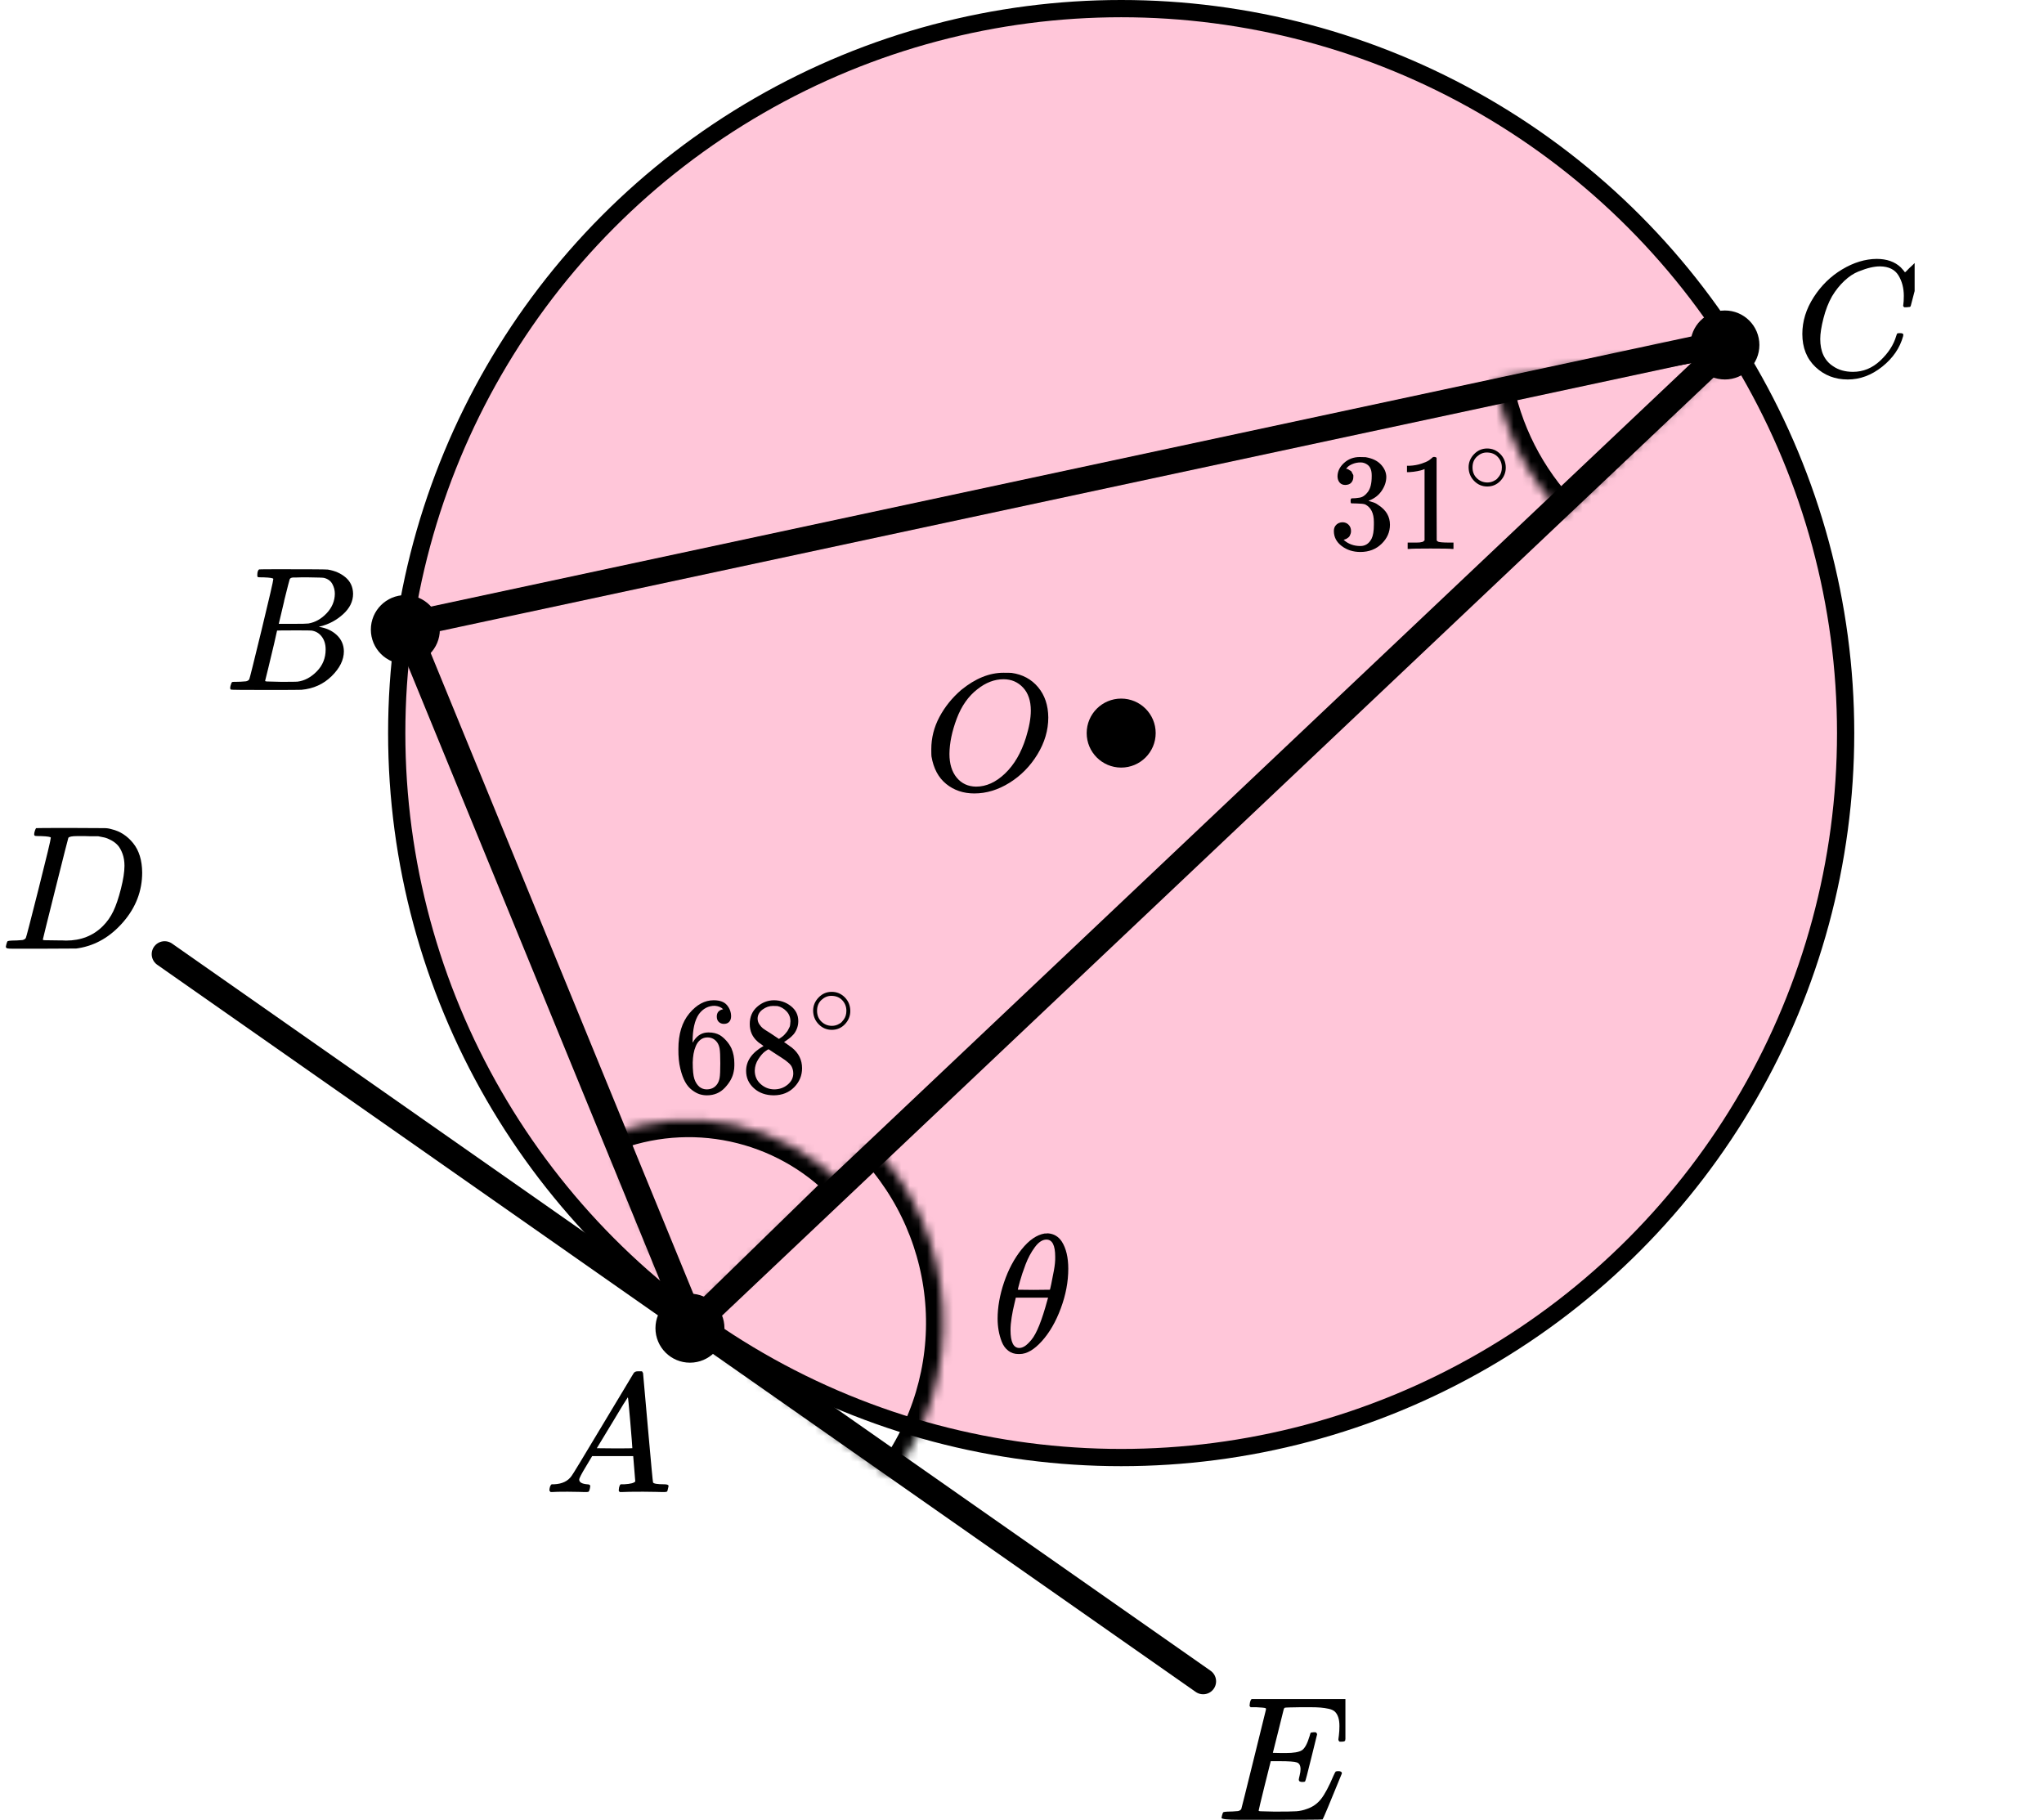 <?xml version="1.0" encoding="UTF-8"?> <svg xmlns="http://www.w3.org/2000/svg" width="237" height="211" viewBox="0 0 237 211" fill="none"><circle cx="130" cy="85" r="84" fill="#FF4081" fill-opacity="0.3" stroke="black" stroke-width="2"></circle><mask id="path-2-inside-1" fill="white"><path d="M181.328 59.749C177.154 55.429 174.372 49.956 173.343 44.038L202.9 38.9L181.328 59.749Z"></path></mask><path d="M181.328 59.749C177.154 55.429 174.372 49.956 173.343 44.038L202.9 38.9L181.328 59.749Z" stroke="black" stroke-width="4" mask="url(#path-2-inside-1)"></path><mask id="path-3-inside-2" fill="white"><path d="M103.425 171.301C107.654 165.628 109.741 158.642 109.318 151.578C108.895 144.515 105.989 137.828 101.113 132.7L79.372 153.372L103.425 171.301Z"></path></mask><path d="M103.425 171.301C107.654 165.628 109.741 158.642 109.318 151.578C108.895 144.515 105.989 137.828 101.113 132.7L79.372 153.372L103.425 171.301Z" stroke="black" stroke-width="4" mask="url(#path-3-inside-2)"></path><mask id="path-4-inside-3" fill="white"><path d="M97.754 137.402C94.313 133.871 89.905 131.437 85.084 130.405C80.263 129.372 75.245 129.788 70.66 131.601L79.85 154.85L97.754 137.402Z"></path></mask><path d="M97.754 137.402C94.313 133.871 89.905 131.437 85.084 130.405C80.263 129.372 75.245 129.788 70.66 131.601L79.85 154.85L97.754 137.402Z" stroke="black" stroke-width="4" mask="url(#path-4-inside-3)"></path><line x1="19.089" y1="110.632" x2="139.504" y2="194.947" stroke="black" stroke-width="3" stroke-linecap="round"></line><path d="M47 72.5L201 39.5" stroke="black" stroke-width="3" stroke-linecap="round" stroke-linejoin="round"></path><path d="M47 72.5L80 153" stroke="black" stroke-width="3" stroke-linecap="round" stroke-linejoin="round"></path><path d="M200.5 40L80 154" stroke="black" stroke-width="3" stroke-linecap="round" stroke-linejoin="round"></path><circle cx="47" cy="73" r="4" fill="black"></circle><circle cx="200" cy="40" r="4" fill="black"></circle><circle cx="130" cy="85" r="4" fill="black"></circle><circle cx="80" cy="154" r="4" fill="black"></circle><g clip-path="url(#clip0)"><path d="M67.16 171.553C67.16 171.866 67.467 172.048 68.08 172.101C68.32 172.101 68.44 172.172 68.44 172.316C68.44 172.329 68.427 172.413 68.4 172.57C68.36 172.752 68.32 172.87 68.28 172.922C68.24 172.974 68.153 173 68.02 173C67.993 173 67.913 173 67.78 173C67.647 173 67.42 172.993 67.1 172.98C66.78 172.967 66.353 172.961 65.82 172.961C64.874 172.961 64.267 172.974 64 173H63.84C63.747 172.909 63.7 172.837 63.7 172.785C63.727 172.433 63.813 172.205 63.96 172.101H64.24C65.174 172.061 65.853 171.736 66.28 171.123C66.36 171.045 67.567 169.057 69.9 165.159C72.233 161.262 73.42 159.287 73.46 159.235C73.553 159.078 73.713 159 73.94 159H74.1H74.44C74.52 159.117 74.56 159.182 74.56 159.196L75.12 165.511C75.493 169.722 75.693 171.846 75.72 171.885C75.786 172.029 76.22 172.101 77.02 172.101C77.353 172.101 77.52 172.166 77.52 172.296C77.52 172.322 77.5 172.413 77.46 172.57C77.42 172.765 77.386 172.883 77.36 172.922C77.333 172.961 77.24 172.987 77.08 173C77.04 173 76.946 173 76.8 173C76.653 173 76.393 172.993 76.02 172.98C75.646 172.967 75.16 172.961 74.56 172.961C73.306 172.961 72.487 172.974 72.1 173H71.86C71.78 172.922 71.74 172.863 71.74 172.824C71.74 172.785 71.753 172.668 71.78 172.472C71.833 172.303 71.873 172.198 71.9 172.159L71.98 172.101H72.38C73.1 172.061 73.526 171.951 73.66 171.768L73.42 168.835H68.66L67.98 169.969C67.433 170.869 67.16 171.397 67.16 171.553ZM73.32 167.916C73.32 167.773 73.24 166.756 73.08 164.866C72.92 162.976 72.826 162.024 72.8 162.011L72.26 162.852C72.046 163.204 71.626 163.901 71 164.944L69.2 167.916L71.26 167.936C72.633 167.936 73.32 167.929 73.32 167.916Z" fill="black"></path></g><g clip-path="url(#clip1)"><path d="M30.565 66.943C30.209 66.943 29.998 66.936 29.932 66.922C29.866 66.909 29.834 66.834 29.834 66.697C29.834 66.328 29.906 66.103 30.051 66.02C30.064 66.007 30.921 66 32.62 66C36.032 66 37.831 66.014 38.015 66.041C38.845 66.178 39.537 66.485 40.09 66.963C40.643 67.442 40.927 68.07 40.94 68.849C40.94 69.724 40.558 70.51 39.794 71.206C39.029 71.903 38.153 72.375 37.165 72.621L36.968 72.682C37.811 72.805 38.502 73.12 39.043 73.625C39.583 74.131 39.859 74.759 39.873 75.511C39.873 76.508 39.398 77.472 38.45 78.401C37.501 79.33 36.335 79.856 34.952 79.98C34.86 79.993 33.47 80 30.782 80C28.147 80 26.81 79.986 26.77 79.959C26.718 79.918 26.691 79.863 26.691 79.795C26.691 79.699 26.705 79.604 26.731 79.508C26.797 79.248 26.863 79.105 26.928 79.078C26.981 79.064 27.08 79.057 27.225 79.057H27.343C27.699 79.057 28.095 79.037 28.529 78.996C28.714 78.955 28.839 78.873 28.905 78.75C28.944 78.695 29.419 76.796 30.328 73.051C31.237 69.307 31.691 67.332 31.691 67.127C31.691 67.032 31.316 66.97 30.565 66.943ZM38.825 68.849C38.825 68.439 38.726 68.057 38.529 67.701C38.331 67.346 38.008 67.114 37.56 67.004C37.468 66.977 36.862 66.957 35.742 66.943C35.479 66.943 35.202 66.943 34.912 66.943C34.623 66.943 34.392 66.95 34.221 66.963H33.964C33.766 66.977 33.641 67.045 33.588 67.168C33.562 67.223 33.351 68.043 32.956 69.628C32.956 69.669 32.949 69.71 32.936 69.751L32.324 72.334H33.924C34.991 72.334 35.604 72.32 35.762 72.293C36.553 72.156 37.257 71.76 37.877 71.104C38.496 70.448 38.812 69.696 38.825 68.849ZM37.758 75.306C37.758 74.705 37.607 74.206 37.303 73.81C37.001 73.413 36.605 73.181 36.118 73.113C36.039 73.099 35.492 73.092 34.478 73.092C32.923 73.092 32.139 73.099 32.126 73.113C32.126 73.14 32.014 73.639 31.79 74.609C31.566 75.579 31.335 76.543 31.098 77.499L30.743 78.934C30.743 78.989 30.822 79.016 30.98 79.016C31.138 79.016 31.671 79.03 32.581 79.057C33.753 79.057 34.385 79.05 34.478 79.037C35.294 78.941 36.045 78.545 36.73 77.848C37.416 77.151 37.758 76.304 37.758 75.306Z" fill="black"></path></g><g clip-path="url(#clip2)"><path d="M208.979 38.724C208.979 37.247 209.417 35.828 210.291 34.468C211.166 33.107 212.269 32.028 213.6 31.233C214.931 30.436 216.263 30.032 217.594 30.019C218.769 30.019 219.702 30.347 220.394 31.001C220.511 31.13 220.609 31.239 220.687 31.329C220.766 31.419 220.818 31.483 220.844 31.521L220.864 31.579C220.903 31.579 221.079 31.412 221.392 31.078C221.484 31.001 221.582 30.912 221.686 30.809C221.79 30.706 221.895 30.603 221.999 30.501C222.104 30.398 222.169 30.327 222.195 30.289L222.489 30H222.606C222.789 30 222.88 30.045 222.88 30.135C222.88 30.186 222.671 31.066 222.254 32.773C221.784 34.557 221.549 35.456 221.549 35.469C221.523 35.533 221.49 35.572 221.451 35.585C221.412 35.597 221.294 35.61 221.099 35.623H220.785C220.707 35.546 220.668 35.488 220.668 35.45C220.668 35.437 220.674 35.392 220.687 35.315C220.701 35.238 220.714 35.11 220.727 34.93C220.74 34.75 220.746 34.545 220.746 34.314C220.746 33.402 220.537 32.606 220.12 31.926C219.702 31.245 218.991 30.899 217.986 30.886C217.646 30.886 217.281 30.931 216.889 31.021C216.498 31.11 216.028 31.265 215.48 31.483C214.931 31.701 214.39 32.06 213.855 32.561C213.319 33.062 212.843 33.659 212.425 34.352C212.008 35.084 211.675 35.938 211.427 36.913C211.179 37.889 211.055 38.685 211.055 39.301C211.055 40.765 211.551 41.818 212.543 42.459C213.169 42.896 213.939 43.114 214.853 43.114C216.041 43.114 217.098 42.678 218.025 41.805C218.952 40.932 219.565 39.982 219.865 38.955C219.917 38.788 219.957 38.691 219.983 38.666C220.009 38.64 220.113 38.627 220.296 38.627C220.557 38.627 220.687 38.685 220.687 38.8C220.687 38.865 220.681 38.922 220.668 38.974C220.289 40.347 219.48 41.529 218.24 42.517C217 43.506 215.669 44 214.246 44C212.771 44 211.525 43.519 210.507 42.556C209.489 41.593 208.979 40.316 208.979 38.724Z" fill="black"></path></g><g clip-path="url(#clip3)"><path d="M5.892 97.127C5.892 97.032 5.502 96.97 4.721 96.943C4.407 96.943 4.201 96.936 4.106 96.922C4.01 96.909 3.962 96.847 3.962 96.738C3.962 96.629 3.989 96.492 4.044 96.328C4.099 96.164 4.147 96.061 4.188 96.02C4.215 96.007 5.577 96 8.273 96C10.559 96.014 11.839 96.02 12.113 96.02C12.386 96.02 12.66 96.061 12.934 96.144C13.919 96.376 14.755 96.916 15.439 97.763C16.123 98.61 16.472 99.744 16.486 101.165C16.486 103.297 15.754 105.21 14.289 106.905C12.825 108.599 11.1 109.611 9.115 109.939L8.828 109.98L4.845 110H2.566H1.477C1.149 110 0.937 109.986 0.841 109.959C0.745 109.932 0.69 109.87 0.677 109.775C0.677 109.747 0.697 109.652 0.738 109.488C0.793 109.269 0.848 109.146 0.903 109.119C0.957 109.091 1.115 109.071 1.375 109.057C1.744 109.057 2.155 109.037 2.607 108.996C2.798 108.955 2.928 108.873 2.997 108.75C3.038 108.695 3.531 106.796 4.475 103.051C5.42 99.307 5.892 97.332 5.892 97.127ZM14.433 100.387C14.433 99.867 14.357 99.403 14.207 98.993C14.056 98.583 13.878 98.262 13.673 98.029C13.468 97.797 13.215 97.599 12.914 97.435C12.612 97.271 12.345 97.162 12.113 97.107C11.88 97.052 11.64 97.004 11.394 96.963C11.367 96.963 11.271 96.963 11.107 96.963C10.943 96.963 10.744 96.963 10.511 96.963C10.279 96.963 10.053 96.957 9.834 96.943H8.951C8.349 96.943 8.006 97.011 7.924 97.148C7.897 97.203 7.397 99.17 6.426 103.051C5.454 106.932 4.968 108.893 4.968 108.934C4.968 108.989 5.043 109.016 5.194 109.016C5.344 109.016 5.871 109.023 6.775 109.037C6.843 109.037 6.973 109.037 7.165 109.037C7.356 109.037 7.521 109.043 7.657 109.057C9.382 109.057 10.806 108.497 11.928 107.376C12.421 106.884 12.825 106.31 13.139 105.654C13.454 104.999 13.748 104.131 14.022 103.051C14.296 101.972 14.433 101.083 14.433 100.387Z" fill="black"></path></g><g clip-path="url(#clip4)"><path d="M150.999 206.615C150.728 206.615 150.593 206.525 150.593 206.347C150.593 206.292 150.627 206.127 150.694 205.853C150.762 205.578 150.796 205.338 150.796 205.132C150.796 204.707 150.654 204.446 150.369 204.35C150.085 204.254 149.428 204.206 148.399 204.206H147.342C147.329 204.233 147.092 205.18 146.631 207.047C146.171 208.914 145.941 209.875 145.941 209.929C145.941 209.984 146.015 210.012 146.164 210.012C146.313 210.012 146.855 210.025 147.789 210.053C149.062 210.053 149.902 210.039 150.308 210.012C150.715 209.984 151.121 209.895 151.527 209.744C152.191 209.525 152.739 209.14 153.173 208.591C153.606 208.042 154.087 207.143 154.615 205.894C154.751 205.592 154.839 205.427 154.879 205.4C154.974 205.373 155.076 205.359 155.184 205.359C155.455 205.359 155.59 205.448 155.59 205.626C154.168 209.113 153.423 210.89 153.356 210.959C153.315 210.986 151.378 211 147.546 211H143.706C142.325 211 141.634 210.925 141.634 210.774C141.634 210.746 141.654 210.65 141.695 210.485C141.749 210.266 141.803 210.142 141.857 210.115C141.911 210.087 142.067 210.067 142.325 210.053C142.69 210.053 143.096 210.032 143.543 209.991C143.733 209.95 143.862 209.868 143.929 209.744C143.956 209.675 144.437 207.747 145.372 203.959C146.306 200.171 146.78 198.249 146.794 198.194C146.794 198.098 146.767 198.05 146.713 198.05C146.604 198.009 146.245 197.975 145.636 197.947H145.006C144.925 197.865 144.884 197.81 144.884 197.782C144.884 197.755 144.898 197.638 144.925 197.432C144.979 197.199 145.047 197.055 145.128 197H156.383C156.477 197.055 156.525 197.13 156.525 197.226C156.525 197.295 156.437 198.064 156.261 199.532C156.085 201.001 155.99 201.756 155.976 201.797C155.949 201.893 155.814 201.941 155.57 201.941H155.326C155.231 201.873 155.184 201.783 155.184 201.674L155.245 201.2C155.286 200.871 155.306 200.514 155.306 200.129C155.306 199.718 155.259 199.375 155.164 199.1C155.069 198.825 154.94 198.613 154.778 198.462C154.615 198.311 154.378 198.201 154.067 198.132C153.755 198.064 153.437 198.016 153.112 197.988C152.787 197.961 152.353 197.947 151.812 197.947H150.857C149.665 197.961 149.035 197.981 148.968 198.009C148.913 198.036 148.873 198.098 148.846 198.194C148.832 198.235 148.622 199.079 148.216 200.726C147.81 202.374 147.6 203.211 147.586 203.238C147.898 203.252 148.223 203.259 148.561 203.259H149.089C149.983 203.259 150.6 203.156 150.938 202.95C151.277 202.744 151.581 202.188 151.852 201.282C151.907 201.063 151.947 200.939 151.974 200.912C152.001 200.884 152.116 200.864 152.32 200.85C152.387 200.85 152.442 200.85 152.482 200.85C152.523 200.85 152.557 200.857 152.584 200.871C152.611 200.884 152.624 200.891 152.624 200.891C152.624 200.891 152.638 200.919 152.665 200.974C152.692 201.028 152.712 201.056 152.726 201.056L152.056 203.774C151.609 205.599 151.365 206.525 151.324 206.553C151.284 206.594 151.175 206.615 150.999 206.615Z" fill="black"></path></g><path d="M121.548 83.189C121.548 84.667 121.129 86.093 120.29 87.468C119.451 88.843 118.37 89.942 117.046 90.764C115.723 91.587 114.366 91.998 112.977 91.998C111.706 91.998 110.618 91.632 109.713 90.899C108.809 90.167 108.239 89.1 108.003 87.7C107.99 87.597 107.983 87.32 107.983 86.871C107.983 85.56 108.298 84.314 108.927 83.131C109.556 81.949 110.401 80.902 111.463 79.989C113.088 78.666 114.72 78.004 116.358 78.004C116.856 78.004 117.171 78.01 117.302 78.023C118.573 78.203 119.595 78.756 120.369 79.681C121.142 80.606 121.535 81.776 121.548 83.189ZM119.523 82.399C119.523 81.255 119.222 80.362 118.619 79.719C118.016 79.077 117.263 78.756 116.358 78.756C115.31 78.756 114.301 79.141 113.331 79.912C112.282 80.722 111.483 81.859 110.932 83.324C110.382 84.789 110.1 86.151 110.087 87.41C110.087 88.567 110.369 89.486 110.932 90.167C111.496 90.848 112.243 91.195 113.173 91.208C114.353 91.208 115.474 90.7 116.535 89.685C117.597 88.67 118.403 87.288 118.953 85.541C119.333 84.32 119.523 83.273 119.523 82.399Z" fill="black"></path><path d="M115.672 152.887C115.672 151.556 115.921 150.153 116.42 148.679C116.919 147.204 117.597 145.932 118.454 144.862C119.312 143.792 120.201 143.178 121.122 143.022C121.135 143.022 121.186 143.022 121.275 143.022C121.365 143.022 121.442 143.015 121.506 143.002C122.196 143.054 122.734 143.374 123.118 143.961C123.616 144.744 123.866 145.795 123.866 147.113C123.866 148.614 123.578 150.14 123.002 151.693C122.427 153.246 121.691 154.519 120.796 155.51C119.9 156.502 119.043 156.998 118.224 156.998H118.09C117.629 156.998 117.233 156.868 116.9 156.607C116.567 156.346 116.318 156 116.152 155.569C115.985 155.138 115.864 154.701 115.787 154.258C115.71 153.814 115.672 153.357 115.672 152.887ZM122.35 145.723C122.35 144.392 122.011 143.726 121.333 143.726C120.872 143.726 120.425 144.02 119.99 144.607C119.555 145.195 119.196 145.86 118.915 146.604C118.633 147.348 118.416 148 118.262 148.561C118.109 149.123 118.026 149.449 118.013 149.54C118.64 149.553 119.26 149.56 119.874 149.56L121.736 149.54C121.749 149.527 121.8 149.312 121.889 148.894C121.979 148.477 122.081 147.955 122.196 147.328C122.312 146.702 122.363 146.167 122.35 145.723ZM117.169 154.218C117.169 155.602 117.508 156.293 118.186 156.293C118.378 156.293 118.582 156.228 118.8 156.098C119.017 155.967 119.28 155.719 119.587 155.354C119.894 154.988 120.201 154.421 120.508 153.651C120.815 152.881 121.122 151.928 121.429 150.793L121.525 150.46H117.783C117.783 150.499 117.725 150.747 117.61 151.204C117.495 151.661 117.393 152.17 117.303 152.731C117.213 153.292 117.169 153.788 117.169 154.218Z" fill="black"></path><g clip-path="url(#clip5)"><path d="M155.992 56.23C155.71 56.23 155.491 56.139 155.334 55.957C155.177 55.776 155.094 55.541 155.083 55.252C155.083 54.665 155.334 54.142 155.836 53.682C156.337 53.223 156.943 52.993 157.653 52.993C158.019 52.993 158.249 52.999 158.343 53.009C159.116 53.138 159.706 53.421 160.114 53.858C160.521 54.296 160.73 54.772 160.741 55.284C160.741 55.84 160.563 56.379 160.208 56.903C159.853 57.426 159.362 57.805 158.735 58.04L158.688 58.072C158.688 58.083 158.735 58.099 158.829 58.12C158.923 58.142 159.074 58.19 159.283 58.264C159.492 58.339 159.691 58.451 159.879 58.601C160.735 59.167 161.164 59.915 161.164 60.844C161.164 61.688 160.84 62.425 160.192 63.055C159.544 63.685 158.724 64 157.732 64C156.896 64 156.175 63.77 155.569 63.311C154.963 62.852 154.66 62.27 154.66 61.565C154.66 61.266 154.754 61.025 154.942 60.844C155.13 60.662 155.365 60.566 155.647 60.555C155.94 60.555 156.18 60.651 156.368 60.844C156.556 61.036 156.65 61.276 156.65 61.565C156.65 61.682 156.635 61.789 156.603 61.885C156.572 61.981 156.536 62.067 156.494 62.142C156.452 62.216 156.394 62.28 156.321 62.334C156.248 62.387 156.186 62.43 156.133 62.462C156.081 62.494 156.029 62.515 155.977 62.526C155.924 62.537 155.883 62.553 155.851 62.574L155.789 62.59C156.321 63.071 156.969 63.311 157.732 63.311C158.306 63.311 158.74 63.028 159.033 62.462C159.21 62.109 159.299 61.57 159.299 60.844V60.523C159.299 59.509 158.965 58.83 158.296 58.489C158.139 58.425 157.821 58.387 157.34 58.377L156.682 58.361L156.635 58.328C156.614 58.296 156.603 58.211 156.603 58.072C156.603 57.88 156.645 57.784 156.729 57.784C157.021 57.784 157.324 57.757 157.638 57.704C157.993 57.65 158.317 57.426 158.609 57.031C158.902 56.636 159.048 56.037 159.048 55.236V55.108C159.048 54.499 158.865 54.077 158.5 53.843C158.27 53.693 158.024 53.618 157.763 53.618C157.429 53.618 157.121 53.677 156.838 53.794C156.556 53.912 156.358 54.035 156.243 54.163C156.128 54.291 156.071 54.355 156.071 54.355H156.118C156.149 54.366 156.191 54.377 156.243 54.387C156.295 54.398 156.347 54.425 156.4 54.467C156.452 54.51 156.515 54.547 156.588 54.579C156.661 54.611 156.713 54.67 156.744 54.756C156.776 54.841 156.818 54.921 156.87 54.996C156.922 55.071 156.938 55.178 156.917 55.316C156.917 55.551 156.844 55.76 156.697 55.941C156.551 56.123 156.316 56.219 155.992 56.23Z" fill="black"></path><path d="M165.176 54.388L164.972 54.468C164.826 54.522 164.617 54.575 164.345 54.628C164.074 54.682 163.771 54.719 163.436 54.741H163.139V54.004H163.436C163.927 53.982 164.382 53.902 164.8 53.763C165.218 53.624 165.51 53.496 165.677 53.379C165.845 53.261 165.991 53.144 166.116 53.026C166.137 52.994 166.2 52.978 166.304 52.978C166.398 52.978 166.487 53.01 166.571 53.074V57.865L166.586 62.671C166.66 62.746 166.722 62.794 166.774 62.815C166.827 62.837 166.952 62.858 167.151 62.879C167.349 62.901 167.673 62.911 168.122 62.911H168.53V63.648H168.357C168.138 63.616 167.307 63.6 165.866 63.6C164.445 63.6 163.624 63.616 163.405 63.648H163.217V62.911H163.624C163.854 62.911 164.053 62.911 164.22 62.911C164.387 62.911 164.518 62.906 164.612 62.895C164.706 62.885 164.789 62.869 164.863 62.847C164.936 62.826 164.977 62.815 164.988 62.815C164.998 62.815 165.03 62.789 165.082 62.735C165.134 62.682 165.166 62.66 165.176 62.671V54.388Z" fill="black"></path><path d="M170.283 54.188C170.283 53.607 170.494 53.097 170.915 52.659C171.336 52.221 171.842 52.002 172.433 52.002C173.024 52.002 173.53 52.213 173.951 52.636C174.372 53.059 174.586 53.584 174.593 54.211C174.593 54.8 174.386 55.313 173.973 55.751C173.559 56.189 173.049 56.408 172.444 56.408C171.853 56.408 171.347 56.193 170.926 55.763C170.505 55.332 170.291 54.807 170.283 54.188ZM172.388 52.466C171.967 52.466 171.587 52.625 171.247 52.942C170.907 53.259 170.737 53.678 170.737 54.199C170.737 54.705 170.904 55.121 171.236 55.445C171.568 55.77 171.971 55.936 172.444 55.944C172.695 55.944 172.928 55.895 173.142 55.797C173.356 55.698 173.507 55.6 173.596 55.502C173.685 55.404 173.762 55.309 173.829 55.219C174.036 54.94 174.139 54.6 174.139 54.199C174.139 53.724 173.98 53.316 173.663 52.976C173.345 52.636 172.92 52.466 172.388 52.466Z" fill="black"></path></g><g clip-path="url(#clip6)"><path d="M78.659 121.633C78.659 119.892 79.082 118.514 79.929 117.499C80.775 116.485 81.715 115.977 82.749 115.977C83.47 115.977 83.987 116.17 84.301 116.554C84.614 116.939 84.771 117.366 84.771 117.836C84.771 118.103 84.698 118.316 84.552 118.477C84.405 118.637 84.202 118.717 83.941 118.717C83.7 118.717 83.502 118.642 83.345 118.493C83.188 118.343 83.11 118.135 83.11 117.868C83.11 117.398 83.355 117.115 83.846 117.019C83.617 116.784 83.293 116.65 82.875 116.618C82.133 116.618 81.522 116.939 81.041 117.579C80.55 118.284 80.305 119.363 80.305 120.816L80.32 120.88C80.373 120.816 80.414 120.746 80.446 120.672C80.874 120.031 81.433 119.71 82.123 119.71H82.185C82.666 119.71 83.089 119.812 83.455 120.015C83.705 120.164 83.956 120.378 84.207 120.656C84.458 120.933 84.661 121.238 84.818 121.569C85.037 122.092 85.147 122.664 85.147 123.283V123.571C85.147 123.817 85.121 124.047 85.069 124.26C84.954 124.891 84.62 125.505 84.066 126.103C83.512 126.701 82.812 127 81.966 127C81.673 127 81.391 126.957 81.12 126.872C80.848 126.786 80.555 126.626 80.242 126.391C79.929 126.156 79.662 125.841 79.443 125.446C79.223 125.051 79.035 124.533 78.879 123.892C78.722 123.251 78.649 122.498 78.659 121.633ZM82.029 120.287C81.715 120.287 81.444 120.378 81.214 120.559C80.984 120.741 80.806 120.981 80.681 121.28C80.555 121.579 80.467 121.884 80.414 122.194C80.362 122.503 80.331 122.834 80.32 123.187C80.32 124.073 80.383 124.709 80.508 125.093C80.634 125.478 80.832 125.788 81.104 126.023C81.355 126.215 81.632 126.311 81.934 126.311C82.467 126.311 82.875 126.108 83.157 125.702C83.293 125.51 83.387 125.27 83.439 124.981C83.491 124.693 83.517 124.132 83.517 123.299C83.517 122.445 83.491 121.873 83.439 121.585C83.387 121.296 83.293 121.056 83.157 120.864C82.875 120.479 82.499 120.287 82.029 120.287Z" fill="black"></path><path d="M86.934 119.967C86.934 119.967 86.934 119.555 86.934 118.733C86.934 117.911 87.216 117.248 87.78 116.746C88.344 116.244 88.992 115.988 89.723 115.977C90.465 115.977 91.123 116.202 91.698 116.65C92.273 117.099 92.56 117.681 92.56 118.397C92.56 118.717 92.502 119.016 92.388 119.294C92.273 119.571 92.137 119.796 91.98 119.967C91.823 120.138 91.661 120.287 91.494 120.415C91.327 120.543 91.191 120.64 91.087 120.704C90.982 120.768 90.925 120.81 90.914 120.832L91.134 120.976C91.28 121.083 91.426 121.19 91.573 121.296C91.719 121.403 91.802 121.462 91.823 121.473C92.607 122.103 92.999 122.899 92.999 123.86C92.999 124.704 92.696 125.435 92.09 126.055C91.484 126.674 90.7 126.989 89.739 127C88.799 127 88.026 126.728 87.42 126.183C86.814 125.638 86.511 124.965 86.511 124.164C86.511 123.011 87.185 122.049 88.532 121.28L88.25 121.072C88.031 120.933 87.89 120.826 87.827 120.752C87.232 120.228 86.934 119.555 86.934 118.733V119.967ZM90.319 120.463L90.413 120.399C90.476 120.356 90.523 120.324 90.554 120.303C90.585 120.282 90.638 120.244 90.711 120.191C90.784 120.138 90.847 120.084 90.899 120.031C90.951 119.977 91.008 119.913 91.071 119.838C91.134 119.764 91.191 119.694 91.243 119.63C91.296 119.566 91.348 119.481 91.4 119.374C91.453 119.267 91.499 119.176 91.541 119.101C91.583 119.027 91.609 118.92 91.62 118.781C91.63 118.642 91.641 118.525 91.651 118.429C91.651 117.969 91.499 117.579 91.197 117.259C90.894 116.939 90.543 116.736 90.147 116.65C90.073 116.64 89.901 116.634 89.629 116.634C89.201 116.634 88.799 116.773 88.423 117.051C88.046 117.328 87.853 117.676 87.843 118.092C87.843 118.338 87.911 118.562 88.046 118.765C88.182 118.968 88.318 119.123 88.454 119.23C88.59 119.336 88.851 119.507 89.238 119.742C89.311 119.796 89.368 119.833 89.41 119.854L90.319 120.463ZM89.755 126.311C90.361 126.311 90.883 126.13 91.322 125.766C91.761 125.403 91.98 124.965 91.98 124.453C91.98 124.271 91.954 124.1 91.902 123.94C91.85 123.78 91.787 123.646 91.714 123.539C91.641 123.433 91.526 123.315 91.369 123.187C91.212 123.059 91.092 122.963 91.008 122.899C90.925 122.834 90.773 122.733 90.554 122.594C90.335 122.455 90.194 122.364 90.131 122.322C89.985 122.226 89.828 122.124 89.661 122.017C89.494 121.911 89.358 121.82 89.253 121.745L89.128 121.665C89.065 121.665 88.914 121.756 88.673 121.937C88.433 122.119 88.182 122.413 87.921 122.818C87.66 123.224 87.524 123.662 87.514 124.132C87.514 124.762 87.738 125.28 88.188 125.686C88.637 126.092 89.159 126.3 89.755 126.311Z" fill="black"></path><path d="M94.282 117.188C94.282 116.607 94.493 116.097 94.914 115.659C95.335 115.221 95.841 115.002 96.432 115.002C97.023 115.002 97.529 115.213 97.95 115.636C98.371 116.059 98.585 116.584 98.592 117.211C98.592 117.8 98.385 118.313 97.972 118.751C97.558 119.189 97.049 119.408 96.443 119.408C95.852 119.408 95.346 119.193 94.925 118.763C94.504 118.332 94.29 117.807 94.282 117.188ZM96.387 115.466C95.966 115.466 95.586 115.625 95.246 115.942C94.906 116.259 94.737 116.678 94.737 117.199C94.737 117.705 94.903 118.121 95.235 118.445C95.567 118.77 95.97 118.936 96.443 118.944C96.694 118.944 96.927 118.895 97.141 118.797C97.355 118.698 97.506 118.6 97.595 118.502C97.684 118.404 97.761 118.309 97.828 118.219C98.035 117.939 98.138 117.6 98.138 117.199C98.138 116.724 97.979 116.316 97.662 115.976C97.344 115.636 96.919 115.466 96.387 115.466Z" fill="black"></path></g><defs><clipPath id="clip0"><rect width="15" height="14" fill="white" transform="translate(63 159)"></rect></clipPath><clipPath id="clip1"><rect width="15" height="14" fill="white" transform="translate(26 66)"></rect></clipPath><clipPath id="clip2"><rect width="14" height="14" fill="white" transform="translate(208 30)"></rect></clipPath><clipPath id="clip3"><rect width="17" height="14" fill="white" transform="translate(0 96)"></rect></clipPath><clipPath id="clip4"><rect width="15" height="14" fill="white" transform="translate(141 197)"></rect></clipPath><clipPath id="clip5"><rect width="22" height="12" fill="white" transform="translate(154 52)"></rect></clipPath><clipPath id="clip6"><rect width="22" height="12" fill="white" transform="translate(78 115)"></rect></clipPath></defs></svg> 